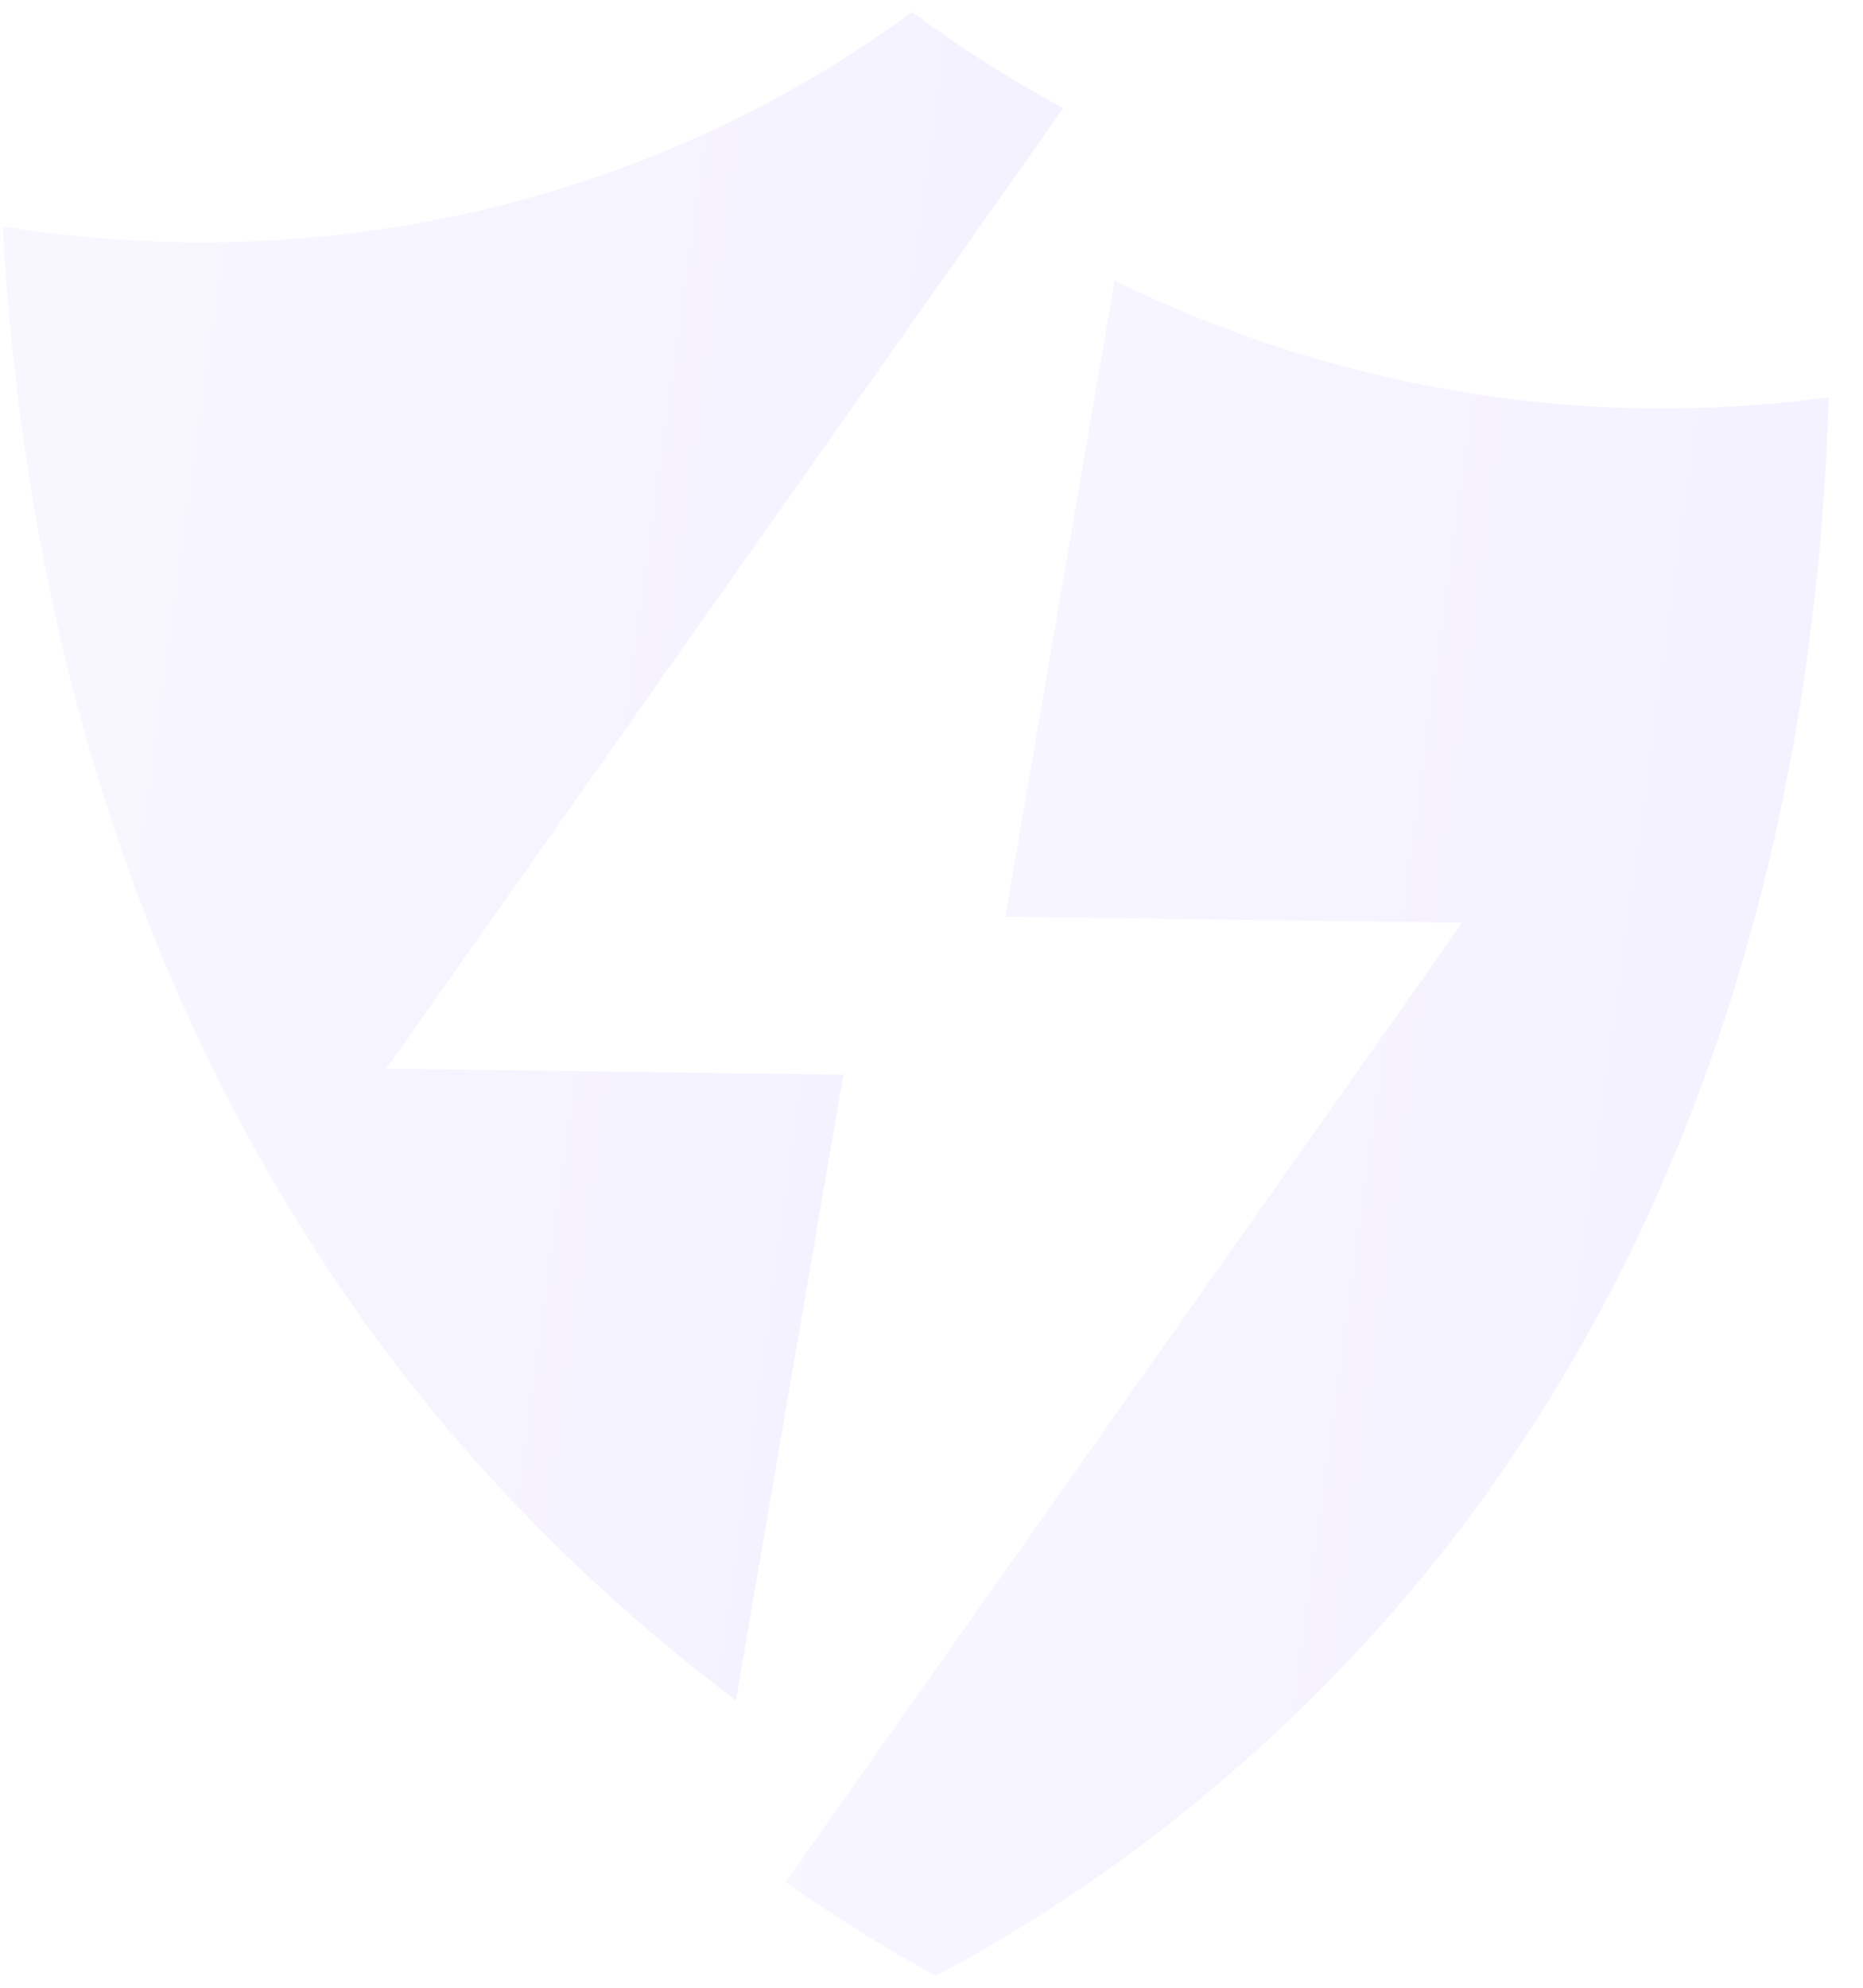 <svg fill="none" height="32" viewBox="0 0 30 32" width="30" xmlns="http://www.w3.org/2000/svg" xmlns:xlink="http://www.w3.org/1999/xlink"><linearGradient id="a"><stop offset="0" stop-color="#bdaaff"/><stop offset="1" stop-color="#886fff"/></linearGradient><linearGradient id="b" gradientUnits="userSpaceOnUse" x1="0" x2="20.828" xlink:href="#a" y1="0" y2="2.878"/><linearGradient id="c" gradientUnits="userSpaceOnUse" x1="12.336" x2="33.154" xlink:href="#a" y1="4.445" y2="7.307"/><g opacity=".1"><path d="m13.58 17.301-7.36-.096c3.664-5.197 7.283-10.331 10.901-15.462-.842-.46-1.657-.972-2.432-1.55-3.339 2.45-7.405 3.763-11.726 3.706-.981-.013-1.955-.098-2.918-.253.549 9.931 4.368 16.309 7.815 20.099 1.355 1.49 2.733 2.686 3.99 3.628.575-3.347 1.151-6.697 1.731-10.072z" fill="url(#b)"/><path d="m26.534 6.575c-3.027-.04-5.939-.762-8.585-2.057-.585 3.401-1.17 6.807-1.76 10.24l7.351.096c.003.023-7.371 10.454-10.89 15.446.917.641 1.748 1.141 2.421 1.508 1.708-.901 4.437-2.63 7.048-5.51 3.356-3.702 7.021-9.983 7.329-19.901-.959.13-1.932.189-2.913.176z" fill="url(#c)"/></g></svg>